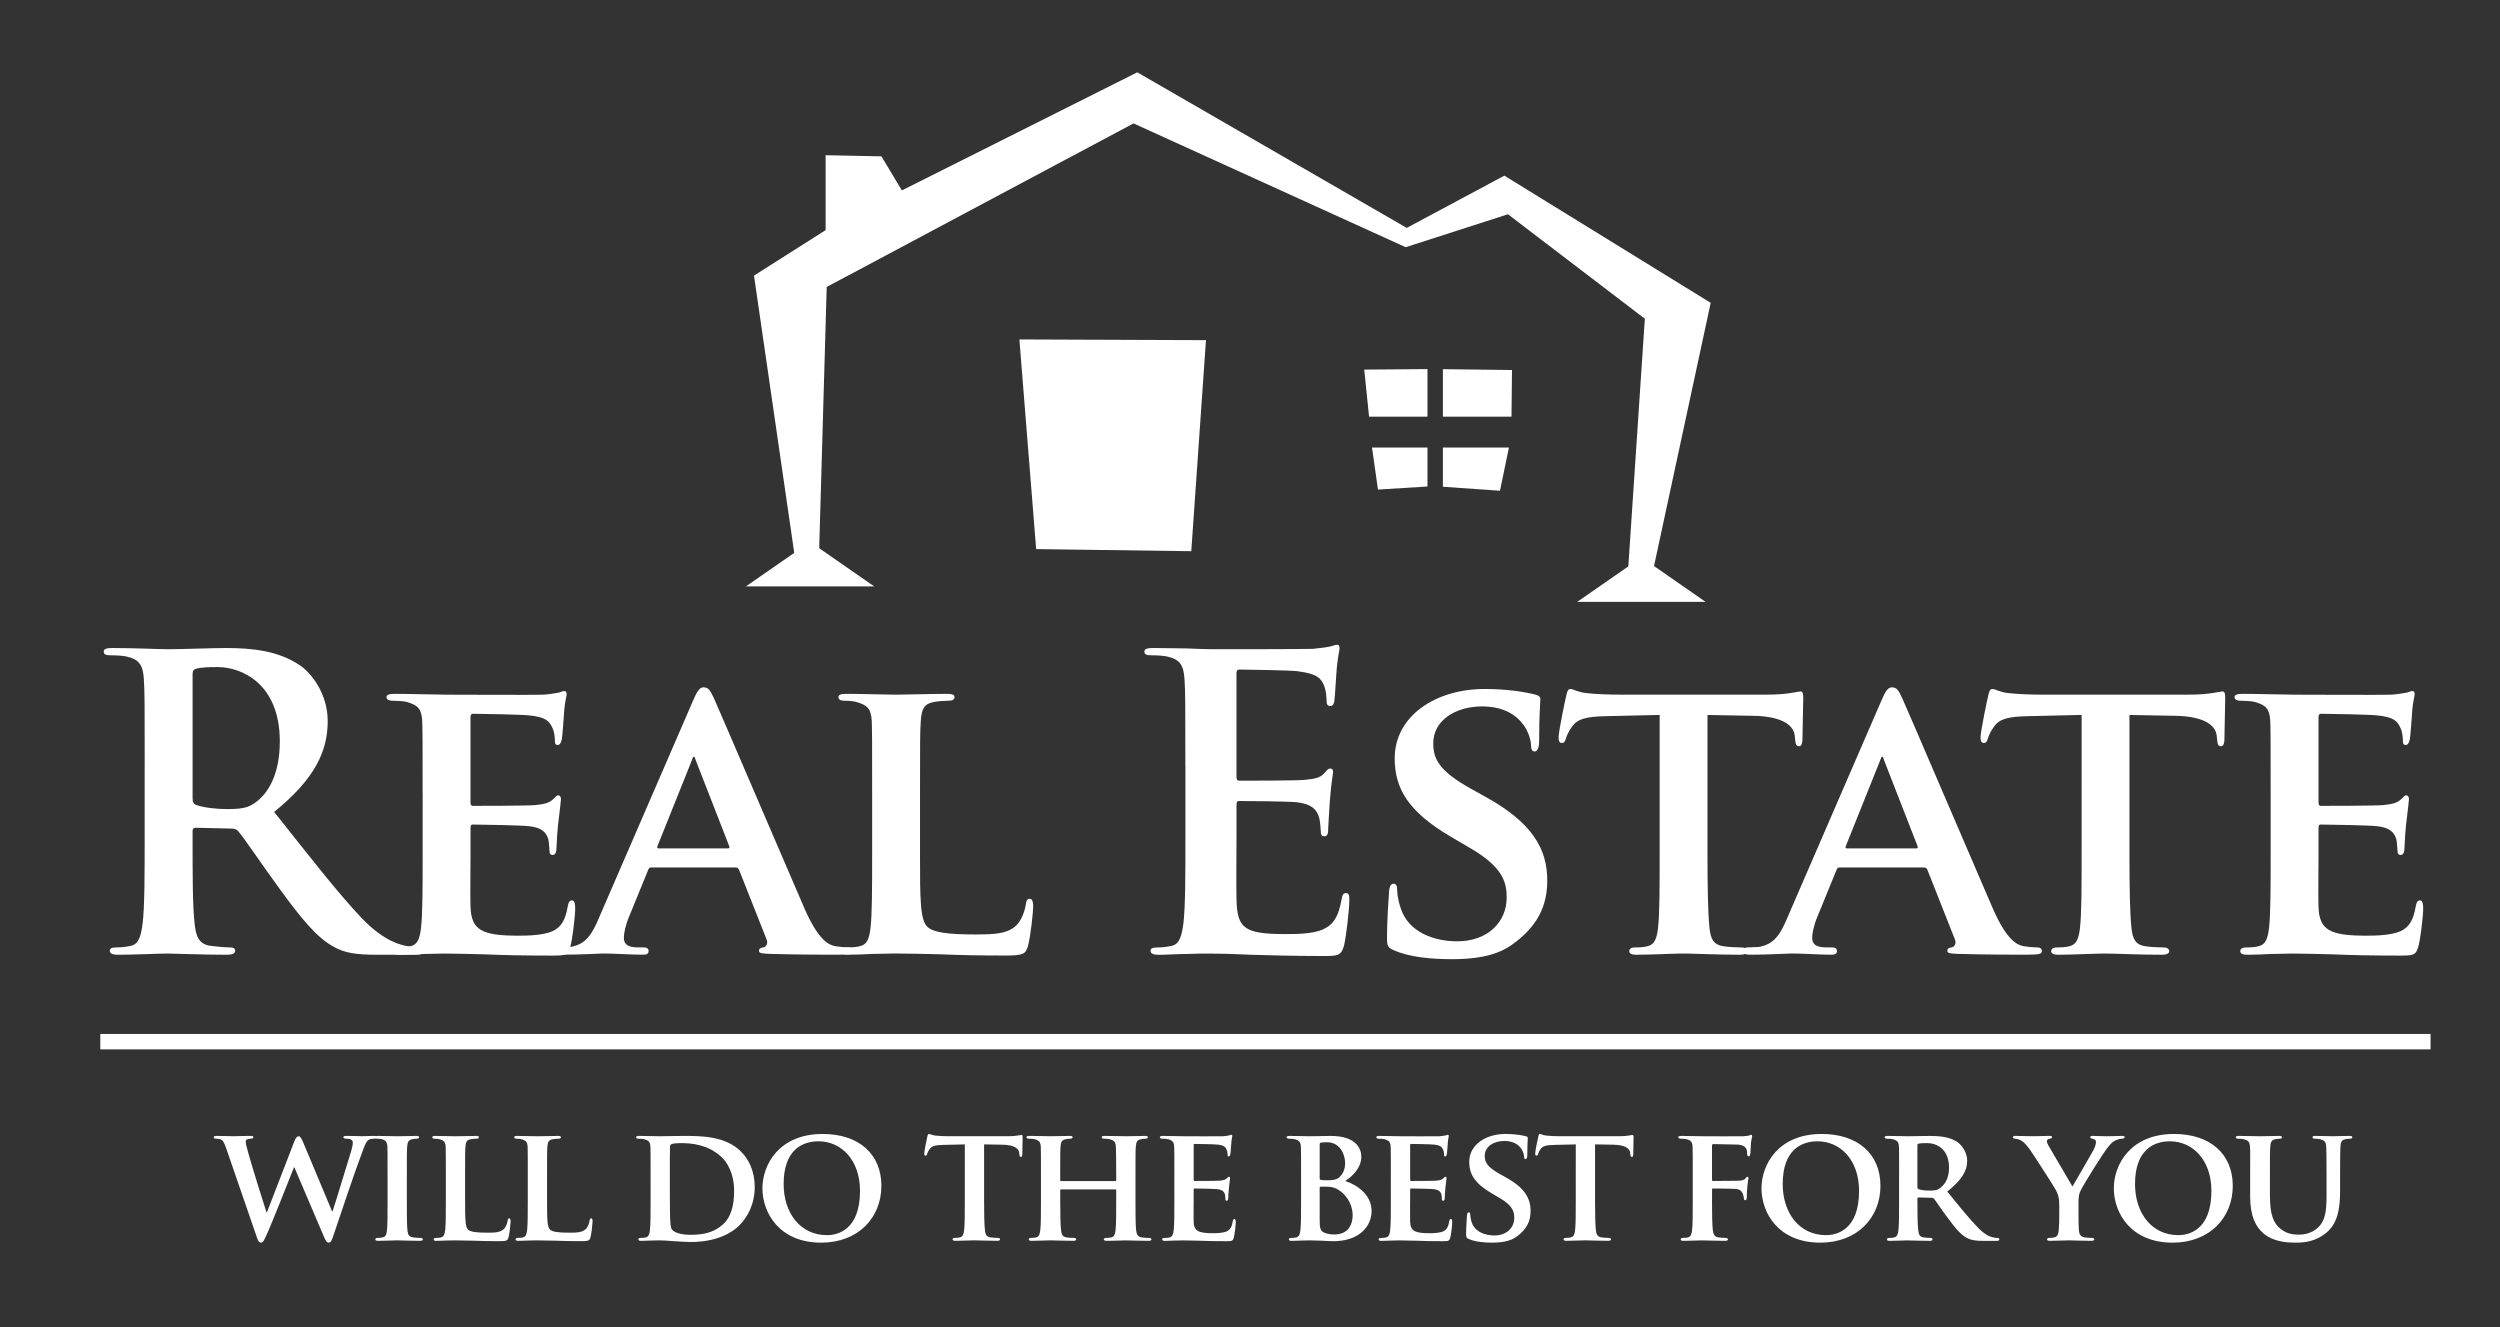 <?xml version="1.0" encoding="utf-8"?>
<!-- Generator: Adobe Illustrator 16.2.0, SVG Export Plug-In . SVG Version: 6.00 Build 0)  -->
<!DOCTYPE svg PUBLIC "-//W3C//DTD SVG 1.1//EN" "http://www.w3.org/Graphics/SVG/1.1/DTD/svg11.dtd">
<svg version="1.1" xmlns="http://www.w3.org/2000/svg" xmlns:xlink="http://www.w3.org/1999/xlink" x="0px" y="0px" width="162px"
	 height="86px" viewBox="0 0 162 86" enable-background="new 0 0 162 86" xml:space="preserve">
<rect x="0" y="0" width="162" height="86" fill="#333333" stroke="none"/>
<g id="Layer_2">
</g>
<g id="Layer_1">
	<g>
		<g>
			<path fill="#FFFFFF" d="M9.376,49.614c0-3.996,0-4.732-0.052-5.573c-0.053-0.895-0.263-1.314-1.131-1.499
				c-0.21-0.053-0.657-0.079-1.025-0.079c-0.29,0-0.447-0.052-0.447-0.236c0-0.184,0.184-0.236,0.579-0.236
				c1.393,0,3.05,0.079,3.602,0.079c0.894,0,2.892-0.079,3.707-0.079c1.656,0,3.418,0.157,4.838,1.13
				c0.736,0.5,1.788,1.841,1.788,3.603c0,1.945-0.815,3.733-3.47,5.889c2.34,2.945,4.154,5.285,5.705,6.915
				c1.472,1.524,2.55,1.709,2.944,1.787c0.289,0.053,0.526,0.079,0.736,0.079s0.315,0.079,0.315,0.211c0,0.21-0.184,0.263-0.5,0.263
				h-2.498c-1.473,0-2.13-0.132-2.813-0.5c-1.13-0.604-2.129-1.84-3.602-3.864c-1.052-1.446-2.261-3.234-2.603-3.628
				c-0.131-0.158-0.289-0.185-0.473-0.185l-2.287-0.053c-0.132,0-0.21,0.053-0.21,0.211v0.367c0,2.445,0,4.522,0.131,5.627
				c0.079,0.763,0.237,1.341,1.025,1.445c0.395,0.053,0.973,0.105,1.288,0.105c0.21,0,0.316,0.079,0.316,0.211
				c0,0.184-0.184,0.263-0.526,0.263c-1.525,0-3.471-0.079-3.865-0.079c-0.5,0-2.156,0.079-3.208,0.079
				c-0.342,0-0.526-0.079-0.526-0.263c0-0.132,0.105-0.211,0.42-0.211c0.395,0,0.71-0.053,0.947-0.105
				c0.526-0.104,0.657-0.683,0.762-1.445c0.131-1.104,0.131-3.182,0.131-5.601V49.614z M12.479,51.691
				c0,0.289,0.053,0.395,0.237,0.474c0.552,0.184,1.341,0.263,1.998,0.263c1.051,0,1.393-0.105,1.867-0.447
				c0.789-0.578,1.551-1.788,1.551-3.943c0-3.733-2.471-4.812-4.022-4.812c-0.657,0-1.13,0.026-1.393,0.105
				c-0.184,0.053-0.237,0.157-0.237,0.368V51.691z"/>
			<path fill="#FFFFFF" d="M27.385,51.429c0-3.392,0-4.022-0.026-4.732c-0.053-0.763-0.263-0.999-0.999-1.21
				c-0.184-0.052-0.579-0.078-0.92-0.078c-0.237,0-0.395-0.079-0.395-0.237c0-0.157,0.184-0.21,0.526-0.21
				c1.209,0,2.682,0.053,3.339,0.053c0.736,0,5.863,0.026,6.31,0c0.42-0.026,0.789-0.105,0.973-0.132
				c0.131-0.026,0.263-0.104,0.368-0.104c0.131,0,0.158,0.104,0.158,0.21c0,0.157-0.131,0.421-0.184,1.446
				c-0.026,0.236-0.079,1.209-0.131,1.472c-0.026,0.105-0.079,0.368-0.263,0.368c-0.158,0-0.184-0.105-0.184-0.289
				c0-0.158-0.026-0.552-0.158-0.815c-0.184-0.394-0.368-0.709-1.524-0.814c-0.395-0.053-3.155-0.105-3.628-0.105
				c-0.105,0-0.158,0.079-0.158,0.211v5.521c0,0.132,0.026,0.236,0.158,0.236c0.526,0,3.523,0,4.049-0.052
				c0.552-0.053,0.868-0.132,1.104-0.342c0.184-0.158,0.263-0.29,0.368-0.29c0.105,0,0.184,0.105,0.184,0.237
				c0,0.131-0.052,0.499-0.184,1.63c-0.052,0.447-0.105,1.341-0.105,1.498c0,0.185-0.026,0.5-0.237,0.5
				c-0.158,0-0.21-0.079-0.21-0.184c-0.026-0.237-0.026-0.526-0.079-0.815c-0.131-0.447-0.42-0.789-1.288-0.867
				c-0.421-0.053-3.05-0.105-3.628-0.105c-0.105,0-0.131,0.105-0.131,0.236v1.788c0,0.763-0.026,2.655,0,3.313
				c0.053,1.524,0.763,1.866,3.128,1.866c0.605,0,1.578-0.025,2.182-0.289c0.579-0.263,0.842-0.736,1-1.656
				c0.052-0.236,0.105-0.342,0.263-0.342c0.184,0,0.21,0.289,0.21,0.526c0,0.499-0.184,2.024-0.315,2.471
				c-0.158,0.579-0.368,0.579-1.236,0.579c-1.735,0-3.128-0.026-4.259-0.079c-1.13-0.026-1.998-0.053-2.682-0.053
				c-0.263,0-0.762,0.026-1.314,0.026c-0.552,0.026-1.13,0.053-1.604,0.053c-0.29,0-0.447-0.079-0.447-0.237
				c0-0.104,0.079-0.236,0.368-0.236c0.342,0,0.604-0.026,0.815-0.079c0.473-0.104,0.605-0.525,0.684-1.183
				c0.105-0.946,0.105-2.708,0.105-4.759V51.429z"/>
			<path fill="#FFFFFF" d="M42.213,56.214c-0.132,0-0.158,0.025-0.211,0.157l-1.235,3.023c-0.236,0.552-0.342,1.104-0.342,1.367
				c0,0.395,0.21,0.631,0.92,0.631h0.342c0.289,0,0.342,0.105,0.342,0.236c0,0.185-0.131,0.237-0.368,0.237
				c-0.762,0-1.84-0.079-2.576-0.079c-0.236,0-1.473,0.079-2.682,0.079c-0.289,0-0.42-0.053-0.42-0.237
				c0-0.131,0.079-0.236,0.263-0.236c0.21,0,0.473-0.026,0.684-0.026c1.051-0.157,1.446-0.841,1.919-1.972l6.047-13.96
				c0.263-0.632,0.446-0.895,0.684-0.895c0.342,0,0.446,0.211,0.684,0.71c0.552,1.235,4.417,10.28,5.889,13.672
				c0.895,2.023,1.552,2.313,1.972,2.392c0.342,0.053,0.605,0.079,0.868,0.079c0.21,0,0.315,0.079,0.315,0.236
				c0,0.185-0.132,0.237-0.999,0.237c-0.815,0-2.498,0-4.443-0.053c-0.421-0.026-0.684-0.026-0.684-0.185
				c0-0.131,0.053-0.21,0.289-0.236c0.158-0.026,0.315-0.236,0.211-0.499l-1.788-4.522c-0.053-0.132-0.132-0.157-0.236-0.157H42.213
				z M47.155,54.978c0.105,0,0.132-0.053,0.105-0.131l-2.183-5.601c-0.026-0.078-0.053-0.21-0.104-0.21
				c-0.079,0-0.105,0.132-0.132,0.21l-2.234,5.574c-0.053,0.104,0,0.157,0.078,0.157H47.155z"/>
			<path fill="#FFFFFF" d="M59.617,55.372c0,2.866,0,4.285,0.499,4.706c0.395,0.342,1.288,0.474,3.076,0.474
				c1.235,0,2.13-0.026,2.708-0.631c0.289-0.29,0.525-0.921,0.578-1.341c0.026-0.211,0.079-0.342,0.263-0.342
				c0.158,0,0.211,0.236,0.211,0.499s-0.158,1.919-0.342,2.576c-0.158,0.5-0.263,0.605-1.473,0.605
				c-1.656,0-2.997-0.026-4.154-0.079c-1.156-0.026-2.129-0.053-3.075-0.053c-0.264,0-0.763,0.026-1.314,0.026
				c-0.553,0.026-1.131,0.053-1.604,0.053c-0.289,0-0.446-0.079-0.446-0.237c0-0.104,0.078-0.236,0.368-0.236
				c0.341,0,0.604-0.026,0.814-0.079c0.474-0.104,0.604-0.525,0.684-1.183c0.105-0.946,0.105-2.708,0.105-4.759v-3.943
				c0-3.392,0-4.022-0.026-4.732c-0.053-0.763-0.263-0.999-0.999-1.21c-0.185-0.052-0.474-0.078-0.763-0.078
				c-0.263,0-0.395-0.079-0.395-0.237c0-0.157,0.158-0.21,0.5-0.21c1.078,0,2.55,0.053,3.181,0.053c0.553,0,2.445-0.053,3.339-0.053
				c0.342,0,0.5,0.053,0.5,0.21c0,0.158-0.132,0.237-0.421,0.237c-0.263,0-0.631,0.026-0.894,0.078
				c-0.631,0.105-0.815,0.421-0.868,1.21c-0.052,0.71-0.052,1.341-0.052,4.732V55.372z"/>
			<path fill="#FFFFFF" d="M76.811,49.614c0-3.996,0-4.732-0.053-5.573c-0.053-0.895-0.263-1.314-1.13-1.499
				c-0.211-0.053-0.657-0.079-1.025-0.079c-0.289,0-0.447-0.052-0.447-0.236c0-0.184,0.185-0.236,0.578-0.236
				c0.71,0,1.473,0.026,2.13,0.026c0.684,0.026,1.288,0.053,1.656,0.053c0.842,0,6.073,0,6.573-0.026
				c0.499-0.053,0.92-0.105,1.13-0.158c0.132-0.026,0.289-0.105,0.421-0.105s0.157,0.105,0.157,0.237
				c0,0.184-0.131,0.499-0.21,1.709c-0.026,0.263-0.079,1.419-0.131,1.735c-0.026,0.131-0.079,0.289-0.264,0.289
				c-0.184,0-0.236-0.132-0.236-0.368c0-0.185-0.026-0.631-0.158-0.946c-0.184-0.474-0.446-0.789-1.761-0.947
				c-0.447-0.052-3.208-0.104-3.733-0.104c-0.132,0-0.185,0.078-0.185,0.263v6.651c0,0.185,0.026,0.289,0.185,0.289
				c0.578,0,3.602,0,4.206-0.053c0.631-0.052,1.025-0.131,1.263-0.394c0.184-0.211,0.289-0.342,0.42-0.342
				c0.105,0,0.185,0.052,0.185,0.21s-0.105,0.578-0.211,1.919c-0.026,0.526-0.104,1.578-0.104,1.762c0,0.21,0,0.5-0.237,0.5
				c-0.184,0-0.236-0.105-0.236-0.237c-0.026-0.263-0.026-0.604-0.105-0.946c-0.131-0.525-0.499-0.92-1.472-1.025
				c-0.5-0.053-3.103-0.079-3.733-0.079c-0.132,0-0.158,0.105-0.158,0.264v2.076c0,0.895-0.026,3.313,0,4.075
				c0.053,1.814,0.474,2.209,3.155,2.209c0.684,0,1.788,0,2.472-0.315s0.999-0.868,1.183-1.946c0.053-0.289,0.105-0.394,0.289-0.394
				c0.211,0,0.211,0.21,0.211,0.473c0,0.604-0.211,2.393-0.342,2.919c-0.185,0.684-0.421,0.684-1.42,0.684
				c-1.972,0-3.418-0.053-4.549-0.079c-1.13-0.053-1.945-0.079-2.733-0.079c-0.29,0-0.868,0-1.499,0.026
				c-0.604,0-1.288,0.053-1.814,0.053c-0.342,0-0.525-0.079-0.525-0.263c0-0.132,0.105-0.211,0.421-0.211
				c0.394,0,0.71-0.053,0.946-0.105c0.525-0.104,0.657-0.683,0.763-1.445c0.131-1.104,0.131-3.182,0.131-5.601V49.614z"/>
			<path fill="#FFFFFF" d="M90.324,61.577c-0.368-0.158-0.447-0.264-0.447-0.763c0-1.21,0.105-2.603,0.131-2.971
				c0-0.342,0.105-0.579,0.29-0.579c0.21,0,0.236,0.211,0.236,0.368c0,0.289,0.079,0.763,0.21,1.157
				c0.5,1.656,2.235,2.208,3.681,2.208c1.998,0,3.208-1.262,3.208-2.839c0-0.973-0.237-1.945-2.287-3.155l-1.341-0.789
				c-2.734-1.604-3.629-3.102-3.629-5.073c0-2.734,2.63-4.496,5.837-4.496c1.499,0,2.682,0.21,3.286,0.368
				c0.211,0.053,0.315,0.131,0.315,0.289c0,0.289-0.078,0.92-0.078,2.682c0,0.474-0.105,0.71-0.29,0.71
				c-0.157,0-0.236-0.132-0.236-0.395c0-0.21-0.105-0.894-0.604-1.473c-0.342-0.42-1.078-1.051-2.576-1.051
				c-1.657,0-3.155,0.867-3.155,2.392c0,1,0.368,1.788,2.445,2.945l0.946,0.525c3.05,1.683,3.996,3.392,3.996,5.416
				c0,1.656-0.631,2.997-2.313,4.181c-1.104,0.788-2.629,0.92-3.865,0.92C92.742,62.155,91.323,62.023,90.324,61.577z"/>
			<path fill="#FFFFFF" d="M107.544,46.328l-3.444,0.079c-1.341,0.026-1.894,0.184-2.235,0.684
				c-0.236,0.315-0.341,0.604-0.394,0.762c-0.053,0.185-0.105,0.29-0.264,0.29c-0.157,0-0.21-0.132-0.21-0.368
				c0-0.368,0.447-2.524,0.5-2.708c0.052-0.289,0.131-0.421,0.263-0.421c0.184,0,0.421,0.184,0.999,0.263
				c0.684,0.079,1.551,0.105,2.313,0.105h9.386c0.736,0,1.235-0.053,1.577-0.105c0.368-0.053,0.553-0.105,0.631-0.105
				c0.158,0,0.185,0.132,0.185,0.474c0,0.474-0.053,2.13-0.053,2.708c-0.026,0.236-0.079,0.368-0.21,0.368
				c-0.185,0-0.237-0.105-0.263-0.447l-0.026-0.236c-0.053-0.578-0.657-1.262-2.734-1.288l-2.919-0.053v9.044
				c0,2.051,0.026,3.813,0.132,4.785c0.079,0.631,0.21,1.052,0.894,1.156c0.315,0.053,0.842,0.079,1.184,0.079
				c0.263,0,0.368,0.132,0.368,0.236c0,0.158-0.185,0.237-0.447,0.237c-1.524,0-3.076-0.079-3.733-0.079
				c-0.525,0-2.104,0.079-3.023,0.079c-0.289,0-0.447-0.079-0.447-0.237c0-0.104,0.079-0.236,0.368-0.236
				c0.342,0,0.631-0.026,0.815-0.079c0.474-0.104,0.604-0.525,0.684-1.183c0.105-0.946,0.105-2.708,0.105-4.759V46.328z"/>
			<path fill="#FFFFFF" d="M119.217,56.214c-0.132,0-0.158,0.025-0.211,0.157l-1.235,3.023c-0.236,0.552-0.342,1.104-0.342,1.367
				c0,0.395,0.21,0.631,0.92,0.631h0.342c0.289,0,0.342,0.105,0.342,0.236c0,0.185-0.131,0.237-0.368,0.237
				c-0.762,0-1.84-0.079-2.576-0.079c-0.236,0-1.473,0.079-2.682,0.079c-0.289,0-0.421-0.053-0.421-0.237
				c0-0.131,0.079-0.236,0.264-0.236c0.21,0,0.473-0.026,0.683-0.026c1.052-0.157,1.446-0.841,1.92-1.972l6.047-13.96
				c0.263-0.632,0.446-0.895,0.684-0.895c0.342,0,0.446,0.211,0.684,0.71c0.552,1.235,4.417,10.28,5.889,13.672
				c0.895,2.023,1.552,2.313,1.972,2.392c0.342,0.053,0.605,0.079,0.868,0.079c0.21,0,0.315,0.079,0.315,0.236
				c0,0.185-0.132,0.237-0.999,0.237c-0.815,0-2.498,0-4.443-0.053c-0.421-0.026-0.684-0.026-0.684-0.185
				c0-0.131,0.053-0.21,0.289-0.236c0.158-0.026,0.315-0.236,0.211-0.499l-1.788-4.522c-0.053-0.132-0.132-0.157-0.236-0.157
				H119.217z M124.159,54.978c0.105,0,0.132-0.053,0.105-0.131l-2.183-5.601c-0.026-0.078-0.053-0.21-0.104-0.21
				c-0.079,0-0.105,0.132-0.132,0.21l-2.234,5.574c-0.053,0.104,0,0.157,0.078,0.157H124.159z"/>
			<path fill="#FFFFFF" d="M134.887,46.328l-3.444,0.079c-1.341,0.026-1.894,0.184-2.235,0.684
				c-0.236,0.315-0.342,0.604-0.394,0.762c-0.053,0.185-0.105,0.29-0.264,0.29c-0.157,0-0.21-0.132-0.21-0.368
				c0-0.368,0.447-2.524,0.5-2.708c0.052-0.289,0.131-0.421,0.263-0.421c0.184,0,0.421,0.184,0.999,0.263
				c0.684,0.079,1.551,0.105,2.313,0.105h9.386c0.736,0,1.235-0.053,1.577-0.105c0.368-0.053,0.553-0.105,0.632-0.105
				c0.157,0,0.184,0.132,0.184,0.474c0,0.474-0.053,2.13-0.053,2.708c-0.026,0.236-0.079,0.368-0.21,0.368
				c-0.185,0-0.237-0.105-0.263-0.447l-0.026-0.236c-0.053-0.578-0.657-1.262-2.734-1.288l-2.919-0.053v9.044
				c0,2.051,0.026,3.813,0.132,4.785c0.079,0.631,0.21,1.052,0.894,1.156c0.315,0.053,0.842,0.079,1.184,0.079
				c0.263,0,0.368,0.132,0.368,0.236c0,0.158-0.185,0.237-0.447,0.237c-1.524,0-3.076-0.079-3.733-0.079
				c-0.525,0-2.104,0.079-3.023,0.079c-0.289,0-0.447-0.079-0.447-0.237c0-0.104,0.079-0.236,0.368-0.236
				c0.342,0,0.632-0.026,0.815-0.079c0.474-0.104,0.604-0.525,0.684-1.183c0.105-0.946,0.105-2.708,0.105-4.759V46.328z"/>
			<path fill="#FFFFFF" d="M147.138,51.429c0-3.392,0-4.022-0.026-4.732c-0.053-0.763-0.263-0.999-0.999-1.21
				c-0.185-0.052-0.578-0.078-0.92-0.078c-0.237,0-0.395-0.079-0.395-0.237c0-0.157,0.184-0.21,0.525-0.21
				c1.21,0,2.682,0.053,3.339,0.053c0.736,0,5.863,0.026,6.31,0c0.421-0.026,0.789-0.105,0.974-0.132
				c0.131-0.026,0.263-0.104,0.367-0.104c0.132,0,0.158,0.104,0.158,0.21c0,0.157-0.132,0.421-0.184,1.446
				c-0.026,0.236-0.079,1.209-0.132,1.472c-0.026,0.105-0.079,0.368-0.263,0.368c-0.158,0-0.185-0.105-0.185-0.289
				c0-0.158-0.026-0.552-0.157-0.815c-0.185-0.394-0.368-0.709-1.525-0.814c-0.395-0.053-3.154-0.105-3.628-0.105
				c-0.105,0-0.157,0.079-0.157,0.211v5.521c0,0.132,0.025,0.236,0.157,0.236c0.526,0,3.523,0,4.049-0.052
				c0.552-0.053,0.867-0.132,1.104-0.342c0.184-0.158,0.263-0.29,0.368-0.29c0.104,0,0.184,0.105,0.184,0.237
				c0,0.131-0.053,0.499-0.184,1.63c-0.053,0.447-0.105,1.341-0.105,1.498c0,0.185-0.026,0.5-0.236,0.5
				c-0.158,0-0.211-0.079-0.211-0.184c-0.026-0.237-0.026-0.526-0.078-0.815c-0.132-0.447-0.421-0.789-1.289-0.867
				c-0.42-0.053-3.05-0.105-3.628-0.105c-0.105,0-0.131,0.105-0.131,0.236v1.788c0,0.763-0.026,2.655,0,3.313
				c0.052,1.524,0.762,1.866,3.128,1.866c0.604,0,1.578-0.025,2.183-0.289c0.578-0.263,0.841-0.736,0.999-1.656
				c0.053-0.236,0.104-0.342,0.263-0.342c0.184,0,0.21,0.289,0.21,0.526c0,0.499-0.184,2.024-0.315,2.471
				c-0.157,0.579-0.368,0.579-1.235,0.579c-1.735,0-3.129-0.026-4.259-0.079c-1.131-0.026-1.998-0.053-2.682-0.053
				c-0.264,0-0.763,0.026-1.314,0.026c-0.553,0.026-1.131,0.053-1.604,0.053c-0.289,0-0.446-0.079-0.446-0.237
				c0-0.104,0.078-0.236,0.368-0.236c0.341,0,0.604-0.026,0.814-0.079c0.474-0.104,0.604-0.525,0.684-1.183
				c0.105-0.946,0.105-2.708,0.105-4.759V51.429z"/>
		</g>
		<g>
			<polygon fill="#FFFFFF" points="51.7,37.432 48.859,17.858 53.5,14.914 53.5,10.058 57.117,10.131 58.442,12.339 73.696,4.686 
				91.157,14.768 97.482,11.382 110.853,19.624 106.797,38.462 105.408,38.315 106.586,20.654 97.715,13.884 91.087,16.019 
				73.452,7.997 53.571,18.594 53.036,37.211 			"/>
			<polygon fill="#FFFFFF" points="48.334,38 52.492,35.113 56.65,38 			"/>
			<polygon fill="#FFFFFF" points="102.205,39 106.363,36.113 110.521,39 			"/>
			<polygon fill="#FFFFFF" points="67.143,35.581 66.056,21.996 78.147,22.042 77.195,35.718 			"/>
		</g>
		<line fill="none" stroke="#FFFFFF" stroke-miterlimit="10" x1="6.5" y1="67.5" x2="157.5" y2="67.5"/>
		<g>
			<path fill="#FFFFFF" d="M14.683,74.485c-0.116-0.328-0.19-0.54-0.328-0.624c-0.095-0.063-0.275-0.074-0.359-0.074
				c-0.095,0-0.148-0.031-0.148-0.095s0.074-0.085,0.212-0.085c0.476,0,0.994,0.021,1.079,0.021c0.084,0,0.539-0.021,1.079-0.021
				c0.137,0,0.201,0.021,0.201,0.085s-0.074,0.095-0.169,0.095c-0.074,0-0.158,0.011-0.232,0.042
				c-0.084,0.032-0.095,0.085-0.095,0.18c0,0.117,0.084,0.413,0.201,0.825c0.158,0.592,1.004,3.31,1.142,3.723h0.032l1.777-4.601
				c0.095-0.254,0.19-0.327,0.275-0.327c0.105,0,0.19,0.137,0.307,0.423l1.861,4.441h0.032c0.18-0.519,0.888-2.887,1.216-3.934
				c0.063-0.212,0.095-0.392,0.095-0.519c0-0.148-0.085-0.254-0.455-0.254c-0.084,0-0.158-0.042-0.158-0.095
				c0-0.063,0.074-0.085,0.222-0.085c0.487,0,0.91,0.021,0.994,0.021c0.063,0,0.465-0.021,0.772-0.021
				c0.106,0,0.169,0.021,0.169,0.074c0,0.063-0.042,0.105-0.126,0.105c-0.095,0-0.222,0.011-0.328,0.042
				c-0.222,0.085-0.328,0.424-0.518,0.941c-0.434,1.132-1.385,3.986-1.84,5.329c-0.106,0.317-0.159,0.424-0.296,0.424
				c-0.126,0-0.19-0.106-0.328-0.434l-1.893-4.441H19.05c-0.158,0.381-1.406,3.574-1.787,4.398c-0.169,0.37-0.222,0.477-0.359,0.477
				c-0.116,0-0.169-0.096-0.254-0.328L14.683,74.485z"/>
			<path fill="#FFFFFF" d="M25.114,76.209c0-1.364,0-1.618-0.01-1.903c-0.021-0.307-0.116-0.413-0.317-0.477
				c-0.105-0.031-0.222-0.042-0.338-0.042c-0.095,0-0.148-0.021-0.148-0.105c0-0.053,0.074-0.074,0.222-0.074
				c0.349,0,0.983,0.021,1.248,0.021c0.233,0,0.835-0.021,1.195-0.021c0.117,0,0.19,0.021,0.19,0.074
				c0,0.084-0.053,0.105-0.148,0.105s-0.169,0.011-0.275,0.032c-0.254,0.042-0.328,0.169-0.349,0.486
				c-0.021,0.285-0.021,0.539-0.021,1.903v1.586c0,0.867,0,1.586,0.042,1.967c0.032,0.243,0.095,0.381,0.37,0.423
				c0.126,0.021,0.338,0.032,0.476,0.032c0.106,0,0.148,0.053,0.148,0.095c0,0.063-0.074,0.095-0.18,0.095
				c-0.613,0-1.248-0.031-1.501-0.031c-0.211,0-0.846,0.031-1.216,0.031c-0.116,0-0.18-0.031-0.18-0.095
				c0-0.042,0.032-0.095,0.148-0.095c0.138,0,0.244-0.011,0.328-0.032c0.19-0.042,0.243-0.169,0.275-0.434
				c0.042-0.37,0.042-1.089,0.042-1.956V76.209z"/>
			<path fill="#FFFFFF" d="M30.139,77.795c0,1.152,0,1.724,0.201,1.893c0.159,0.138,0.519,0.19,1.237,0.19
				c0.497,0,0.856-0.011,1.089-0.254c0.116-0.116,0.211-0.37,0.232-0.539c0.011-0.085,0.032-0.138,0.106-0.138
				c0.063,0,0.084,0.096,0.084,0.201s-0.063,0.771-0.137,1.036c-0.063,0.201-0.106,0.243-0.592,0.243
				c-0.667,0-1.206-0.011-1.671-0.031c-0.465-0.011-0.856-0.021-1.237-0.021c-0.105,0-0.307,0.011-0.529,0.011
				c-0.222,0.011-0.455,0.021-0.645,0.021c-0.116,0-0.18-0.031-0.18-0.095c0-0.042,0.032-0.095,0.148-0.095
				c0.138,0,0.244-0.011,0.328-0.032c0.19-0.042,0.243-0.211,0.275-0.476c0.042-0.381,0.042-1.089,0.042-1.914v-1.586
				c0-1.364,0-1.618-0.011-1.903c-0.021-0.307-0.106-0.402-0.402-0.486c-0.074-0.021-0.19-0.032-0.307-0.032
				c-0.106,0-0.159-0.031-0.159-0.095s0.063-0.085,0.201-0.085c0.433,0,1.025,0.021,1.279,0.021c0.222,0,0.983-0.021,1.343-0.021
				c0.138,0,0.201,0.021,0.201,0.085s-0.053,0.095-0.169,0.095c-0.105,0-0.254,0.011-0.359,0.032
				c-0.254,0.042-0.328,0.169-0.349,0.486c-0.021,0.285-0.021,0.539-0.021,1.903V77.795z"/>
			<path fill="#FFFFFF" d="M35.45,77.795c0,1.152,0,1.724,0.201,1.893c0.159,0.138,0.519,0.19,1.237,0.19
				c0.497,0,0.857-0.011,1.089-0.254c0.116-0.116,0.211-0.37,0.232-0.539c0.011-0.085,0.032-0.138,0.105-0.138
				c0.063,0,0.085,0.096,0.085,0.201s-0.063,0.771-0.138,1.036c-0.063,0.201-0.105,0.243-0.592,0.243
				c-0.667,0-1.206-0.011-1.671-0.031c-0.465-0.011-0.856-0.021-1.237-0.021c-0.105,0-0.307,0.011-0.529,0.011
				c-0.222,0.011-0.455,0.021-0.645,0.021c-0.116,0-0.18-0.031-0.18-0.095c0-0.042,0.032-0.095,0.148-0.095
				c0.138,0,0.244-0.011,0.328-0.032c0.19-0.042,0.243-0.211,0.275-0.476c0.042-0.381,0.042-1.089,0.042-1.914v-1.586
				c0-1.364,0-1.618-0.01-1.903c-0.021-0.307-0.106-0.402-0.402-0.486c-0.074-0.021-0.19-0.032-0.307-0.032
				c-0.106,0-0.159-0.031-0.159-0.095s0.063-0.085,0.201-0.085c0.434,0,1.026,0.021,1.28,0.021c0.222,0,0.983-0.021,1.343-0.021
				c0.138,0,0.201,0.021,0.201,0.085s-0.053,0.095-0.169,0.095c-0.105,0-0.254,0.011-0.359,0.032
				c-0.254,0.042-0.328,0.169-0.349,0.486c-0.021,0.285-0.021,0.539-0.021,1.903V77.795z"/>
			<path fill="#FFFFFF" d="M42.158,76.209c0-1.364,0-1.618-0.011-1.903c-0.021-0.307-0.105-0.402-0.401-0.486
				c-0.074-0.021-0.232-0.032-0.37-0.032c-0.095,0-0.158-0.031-0.158-0.095s0.073-0.085,0.211-0.085
				c0.486,0,1.079,0.021,1.343,0.021c0.286,0,0.952-0.021,1.513-0.021c1.163,0,2.728,0,3.743,1.025
				c0.465,0.466,0.878,1.217,0.878,2.284c0,1.132-0.487,1.988-1.016,2.506c-0.423,0.424-1.406,1.058-3.119,1.058
				c-0.339,0-0.74-0.031-1.11-0.053c-0.37-0.031-0.709-0.053-0.941-0.053c-0.105,0-0.307,0.011-0.528,0.011
				c-0.223,0.011-0.455,0.021-0.646,0.021c-0.116,0-0.18-0.031-0.18-0.095c0-0.042,0.032-0.095,0.148-0.095
				c0.137,0,0.243-0.011,0.327-0.032c0.19-0.042,0.243-0.211,0.275-0.476c0.042-0.381,0.042-1.089,0.042-1.914V76.209z
				 M43.406,77.203c0,0.951,0.011,1.639,0.021,1.818c0.01,0.222,0.031,0.539,0.105,0.635c0.116,0.169,0.486,0.359,1.216,0.359
				c0.846,0,1.47-0.148,2.03-0.613c0.603-0.497,0.793-1.301,0.793-2.231c0-1.142-0.454-1.882-0.867-2.241
				c-0.856-0.762-1.871-0.857-2.601-0.857c-0.19,0-0.497,0.021-0.571,0.063c-0.085,0.032-0.116,0.074-0.116,0.18
				c-0.011,0.308-0.011,1.047-0.011,1.756V77.203z"/>
			<path fill="#FFFFFF" d="M49.406,77.002c0-1.533,1.078-3.521,3.901-3.521c2.348,0,3.807,1.301,3.807,3.362
				c0,2.063-1.501,3.681-3.901,3.681C50.506,80.523,49.406,78.599,49.406,77.002z M55.729,77.171c0-1.988-1.195-3.215-2.696-3.215
				c-1.036,0-2.253,0.55-2.253,2.771c0,1.851,1.058,3.311,2.813,3.311C54.249,80.037,55.729,79.729,55.729,77.171z"/>
			<path fill="#FFFFFF" d="M62.523,74.157l-1.385,0.032c-0.54,0.01-0.762,0.073-0.899,0.274c-0.095,0.127-0.138,0.243-0.158,0.307
				c-0.021,0.074-0.042,0.116-0.105,0.116s-0.085-0.053-0.085-0.147c0-0.148,0.18-1.016,0.201-1.09
				c0.021-0.116,0.053-0.169,0.105-0.169c0.074,0,0.169,0.074,0.401,0.105c0.275,0.032,0.624,0.043,0.931,0.043h3.775
				c0.296,0,0.497-0.021,0.635-0.043c0.147-0.021,0.222-0.042,0.254-0.042c0.063,0,0.073,0.053,0.073,0.19
				c0,0.19-0.021,0.856-0.021,1.089c-0.011,0.096-0.032,0.148-0.085,0.148c-0.074,0-0.095-0.042-0.105-0.18l-0.011-0.096
				c-0.021-0.232-0.265-0.507-1.1-0.518l-1.174-0.021v3.638c0,0.825,0.011,1.533,0.053,1.925c0.031,0.254,0.085,0.423,0.359,0.465
				c0.127,0.021,0.339,0.032,0.476,0.032c0.106,0,0.148,0.053,0.148,0.095c0,0.063-0.074,0.095-0.18,0.095
				c-0.613,0-1.237-0.031-1.502-0.031c-0.211,0-0.846,0.031-1.216,0.031c-0.116,0-0.18-0.031-0.18-0.095
				c0-0.042,0.032-0.095,0.148-0.095c0.137,0,0.254-0.011,0.327-0.032c0.19-0.042,0.243-0.211,0.275-0.476
				c0.042-0.381,0.042-1.089,0.042-1.914V74.157z"/>
			<path fill="#FFFFFF" d="M72.277,76.536c0.021,0,0.053-0.01,0.053-0.063v-0.189c0-1.364-0.011-1.692-0.021-1.978
				c-0.021-0.307-0.105-0.402-0.401-0.486c-0.074-0.021-0.232-0.032-0.359-0.032c-0.106,0-0.159-0.031-0.159-0.095
				s0.063-0.085,0.201-0.085c0.497,0,1.152,0.021,1.396,0.021c0.223,0,0.836-0.021,1.195-0.021c0.138,0,0.201,0.021,0.201,0.085
				s-0.063,0.095-0.17,0.095c-0.073,0-0.158,0.011-0.274,0.032c-0.243,0.042-0.317,0.169-0.339,0.486
				c-0.021,0.285-0.021,0.539-0.021,1.903v1.586c0,0.825,0,1.533,0.042,1.925c0.032,0.254,0.085,0.423,0.37,0.465
				c0.127,0.021,0.328,0.032,0.476,0.032c0.096,0,0.148,0.053,0.148,0.095c0,0.063-0.074,0.095-0.19,0.095
				c-0.603,0-1.216-0.031-1.47-0.031c-0.212,0-0.867,0.031-1.227,0.031c-0.127,0-0.201-0.031-0.201-0.095
				c0-0.042,0.042-0.095,0.148-0.095c0.147,0,0.254-0.011,0.338-0.032c0.19-0.042,0.243-0.211,0.275-0.476
				c0.042-0.381,0.042-1.068,0.042-1.893v-0.688c0-0.032-0.031-0.053-0.053-0.053h-3.511c-0.032,0-0.063,0.01-0.063,0.053v0.688
				c0,0.824,0.011,1.512,0.053,1.903c0.032,0.254,0.085,0.423,0.359,0.465c0.127,0.021,0.339,0.032,0.477,0.032
				c0.105,0,0.147,0.053,0.147,0.095c0,0.063-0.074,0.095-0.19,0.095c-0.603,0-1.248-0.031-1.512-0.031
				c-0.212,0-0.825,0.031-1.195,0.031c-0.116,0-0.18-0.031-0.18-0.095c0-0.042,0.032-0.095,0.148-0.095
				c0.137,0,0.243-0.011,0.327-0.032c0.19-0.042,0.243-0.211,0.275-0.476c0.042-0.381,0.042-1.089,0.042-1.914v-1.586
				c0-1.364,0-1.618-0.011-1.903c-0.021-0.307-0.105-0.402-0.401-0.486c-0.074-0.021-0.232-0.032-0.37-0.032
				c-0.095,0-0.158-0.031-0.158-0.095s0.073-0.085,0.2-0.085c0.497,0,1.11,0.021,1.364,0.021c0.222,0,0.867-0.021,1.237-0.021
				c0.127,0,0.19,0.021,0.19,0.085s-0.053,0.095-0.169,0.095c-0.074,0-0.159,0.011-0.265,0.032
				c-0.254,0.042-0.328,0.169-0.349,0.486c-0.021,0.285-0.021,0.613-0.021,1.978v0.189c0,0.054,0.031,0.063,0.063,0.063H72.277z"/>
			<path fill="#FFFFFF" d="M76.099,76.209c0-1.364,0-1.618-0.011-1.903c-0.021-0.307-0.105-0.402-0.401-0.486
				c-0.074-0.021-0.232-0.032-0.37-0.032c-0.095,0-0.158-0.031-0.158-0.095s0.073-0.085,0.211-0.085
				c0.486,0,1.079,0.021,1.343,0.021c0.296,0,2.358,0.01,2.538,0c0.169-0.011,0.317-0.043,0.392-0.053
				c0.053-0.011,0.105-0.043,0.147-0.043c0.053,0,0.063,0.043,0.063,0.085c0,0.063-0.053,0.169-0.074,0.581
				c-0.01,0.096-0.031,0.486-0.053,0.593c-0.011,0.042-0.031,0.147-0.105,0.147c-0.063,0-0.074-0.042-0.074-0.116
				c0-0.063-0.011-0.222-0.063-0.327c-0.074-0.159-0.147-0.286-0.613-0.328c-0.158-0.021-1.269-0.042-1.459-0.042
				c-0.042,0-0.063,0.031-0.063,0.084v2.221c0,0.053,0.011,0.096,0.063,0.096c0.211,0,1.417,0,1.628-0.021
				c0.223-0.021,0.35-0.053,0.444-0.138c0.074-0.063,0.106-0.116,0.148-0.116s0.074,0.042,0.074,0.095
				c0,0.054-0.021,0.201-0.074,0.656c-0.021,0.18-0.042,0.539-0.042,0.603c0,0.074-0.011,0.201-0.096,0.201
				c-0.063,0-0.085-0.032-0.085-0.074c-0.01-0.095-0.01-0.212-0.031-0.328c-0.053-0.18-0.169-0.317-0.519-0.349
				c-0.169-0.021-1.227-0.042-1.459-0.042c-0.042,0-0.053,0.042-0.053,0.095v0.719c0,0.307-0.011,1.068,0,1.333
				c0.021,0.613,0.307,0.751,1.259,0.751c0.243,0,0.634-0.011,0.877-0.117c0.232-0.105,0.339-0.296,0.402-0.666
				c0.021-0.095,0.042-0.137,0.105-0.137c0.074,0,0.085,0.116,0.085,0.211c0,0.201-0.074,0.814-0.127,0.994
				c-0.063,0.232-0.148,0.232-0.497,0.232c-0.698,0-1.259-0.011-1.713-0.031c-0.455-0.011-0.804-0.021-1.079-0.021
				c-0.105,0-0.307,0.011-0.528,0.011c-0.223,0.011-0.455,0.021-0.646,0.021c-0.116,0-0.18-0.031-0.18-0.095
				c0-0.042,0.032-0.095,0.148-0.095c0.138,0,0.243-0.011,0.327-0.032c0.19-0.042,0.243-0.211,0.275-0.476
				c0.042-0.381,0.042-1.089,0.042-1.914V76.209z"/>
			<path fill="#FFFFFF" d="M84.309,76.209c0-1.364,0-1.618-0.011-1.903c-0.021-0.307-0.105-0.402-0.401-0.486
				c-0.074-0.021-0.232-0.032-0.37-0.032c-0.095,0-0.158-0.031-0.158-0.095s0.073-0.085,0.211-0.085
				c0.486,0,1.079,0.021,1.259,0.021c0.465,0,1.078-0.021,1.396-0.021c1.682,0,1.978,0.867,1.978,1.343
				c0,0.698-0.519,1.237-1.047,1.576c0.761,0.243,1.713,0.888,1.713,1.945c0,0.962-0.762,1.956-2.475,1.956
				c-0.105,0-0.423-0.011-0.74-0.031c-0.317-0.011-0.645-0.021-0.793-0.021c-0.105,0-0.307,0.011-0.528,0.011
				c-0.223,0.011-0.455,0.021-0.646,0.021c-0.116,0-0.18-0.031-0.18-0.095c0-0.042,0.032-0.095,0.148-0.095
				c0.137,0,0.243-0.011,0.327-0.032c0.19-0.042,0.243-0.211,0.275-0.476c0.042-0.381,0.042-1.089,0.042-1.914V76.209z
				 M85.515,76.356c0,0.074,0.031,0.085,0.063,0.096c0.084,0.021,0.222,0.031,0.434,0.031c0.307,0,0.57-0.031,0.729-0.158
				c0.243-0.19,0.423-0.519,0.423-0.952c0-0.603-0.359-1.354-1.163-1.354c-0.127,0-0.307,0-0.402,0.021
				c-0.063,0.011-0.084,0.053-0.084,0.148V76.356z M85.515,79c0,0.593,0.031,0.772,0.327,0.889c0.243,0.095,0.455,0.105,0.666,0.105
				c0.497,0,1.143-0.274,1.143-1.269c0-0.412-0.18-1.121-0.878-1.597c-0.19-0.138-0.444-0.232-0.804-0.232h-0.401
				c-0.032,0-0.053,0.01-0.053,0.063V79z"/>
			<path fill="#FFFFFF" d="M90.127,76.209c0-1.364,0-1.618-0.011-1.903c-0.021-0.307-0.105-0.402-0.401-0.486
				c-0.074-0.021-0.232-0.032-0.37-0.032c-0.095,0-0.158-0.031-0.158-0.095s0.073-0.085,0.211-0.085
				c0.486,0,1.079,0.021,1.343,0.021c0.296,0,2.358,0.01,2.538,0c0.169-0.011,0.317-0.043,0.392-0.053
				c0.053-0.011,0.105-0.043,0.147-0.043c0.053,0,0.063,0.043,0.063,0.085c0,0.063-0.053,0.169-0.074,0.581
				c-0.01,0.096-0.031,0.486-0.053,0.593c-0.011,0.042-0.031,0.147-0.105,0.147c-0.063,0-0.074-0.042-0.074-0.116
				c0-0.063-0.011-0.222-0.063-0.327c-0.074-0.159-0.147-0.286-0.613-0.328c-0.158-0.021-1.269-0.042-1.459-0.042
				c-0.042,0-0.063,0.031-0.063,0.084v2.221c0,0.053,0.011,0.096,0.063,0.096c0.212,0,1.417,0,1.628-0.021
				c0.223-0.021,0.35-0.053,0.444-0.138c0.074-0.063,0.106-0.116,0.148-0.116s0.074,0.042,0.074,0.095
				c0,0.054-0.021,0.201-0.074,0.656c-0.021,0.18-0.042,0.539-0.042,0.603c0,0.074-0.011,0.201-0.096,0.201
				c-0.063,0-0.085-0.032-0.085-0.074c-0.01-0.095-0.01-0.212-0.031-0.328c-0.053-0.18-0.169-0.317-0.519-0.349
				c-0.169-0.021-1.227-0.042-1.459-0.042c-0.042,0-0.053,0.042-0.053,0.095v0.719c0,0.307-0.011,1.068,0,1.333
				c0.021,0.613,0.307,0.751,1.259,0.751c0.243,0,0.634-0.011,0.877-0.117c0.232-0.105,0.339-0.296,0.402-0.666
				c0.021-0.095,0.042-0.137,0.105-0.137c0.074,0,0.085,0.116,0.085,0.211c0,0.201-0.074,0.814-0.127,0.994
				c-0.063,0.232-0.148,0.232-0.497,0.232c-0.698,0-1.259-0.011-1.713-0.031c-0.455-0.011-0.804-0.021-1.079-0.021
				c-0.105,0-0.307,0.011-0.528,0.011c-0.223,0.011-0.455,0.021-0.646,0.021c-0.116,0-0.18-0.031-0.18-0.095
				c0-0.042,0.032-0.095,0.148-0.095c0.137,0,0.243-0.011,0.327-0.032c0.19-0.042,0.243-0.211,0.275-0.476
				c0.042-0.381,0.042-1.089,0.042-1.914V76.209z"/>
			<path fill="#FFFFFF" d="M95.186,80.29c-0.148-0.063-0.181-0.105-0.181-0.307c0-0.486,0.043-1.047,0.054-1.194
				c0-0.138,0.042-0.232,0.116-0.232c0.084,0,0.095,0.084,0.095,0.147c0,0.116,0.032,0.307,0.085,0.466
				c0.2,0.666,0.898,0.888,1.48,0.888c0.804,0,1.29-0.508,1.29-1.142c0-0.392-0.096-0.783-0.92-1.27l-0.54-0.316
				c-1.1-0.646-1.459-1.248-1.459-2.041c0-1.1,1.058-1.809,2.348-1.809c0.603,0,1.078,0.085,1.322,0.148
				c0.084,0.021,0.126,0.053,0.126,0.116c0,0.116-0.031,0.37-0.031,1.078c0,0.19-0.042,0.286-0.116,0.286
				c-0.063,0-0.096-0.054-0.096-0.159c0-0.084-0.042-0.359-0.243-0.592c-0.137-0.169-0.434-0.423-1.036-0.423
				c-0.666,0-1.269,0.349-1.269,0.962c0,0.401,0.147,0.719,0.983,1.185l0.381,0.211c1.227,0.677,1.607,1.364,1.607,2.179
				c0,0.666-0.254,1.205-0.931,1.682c-0.444,0.316-1.058,0.37-1.555,0.37C96.158,80.523,95.587,80.47,95.186,80.29z"/>
			<path fill="#FFFFFF" d="M102.113,74.157l-1.385,0.032c-0.54,0.01-0.762,0.073-0.899,0.274c-0.095,0.127-0.138,0.243-0.158,0.307
				c-0.021,0.074-0.042,0.116-0.105,0.116s-0.085-0.053-0.085-0.147c0-0.148,0.18-1.016,0.201-1.09
				c0.021-0.116,0.053-0.169,0.105-0.169c0.074,0,0.169,0.074,0.401,0.105c0.275,0.032,0.624,0.043,0.931,0.043h3.775
				c0.296,0,0.497-0.021,0.635-0.043c0.147-0.021,0.222-0.042,0.254-0.042c0.063,0,0.073,0.053,0.073,0.19
				c0,0.19-0.021,0.856-0.021,1.089c-0.011,0.096-0.032,0.148-0.085,0.148c-0.074,0-0.095-0.042-0.105-0.18l-0.011-0.096
				c-0.021-0.232-0.265-0.507-1.1-0.518l-1.174-0.021v3.638c0,0.825,0.011,1.533,0.053,1.925c0.031,0.254,0.085,0.423,0.359,0.465
				c0.127,0.021,0.339,0.032,0.476,0.032c0.106,0,0.148,0.053,0.148,0.095c0,0.063-0.074,0.095-0.18,0.095
				c-0.613,0-1.237-0.031-1.502-0.031c-0.211,0-0.846,0.031-1.216,0.031c-0.116,0-0.18-0.031-0.18-0.095
				c0-0.042,0.032-0.095,0.148-0.095c0.137,0,0.254-0.011,0.327-0.032c0.19-0.042,0.243-0.211,0.275-0.476
				c0.042-0.381,0.042-1.089,0.042-1.914V74.157z"/>
			<path fill="#FFFFFF" d="M110.938,77.826c0,0.867,0.011,1.502,0.053,1.883c0.032,0.265,0.096,0.434,0.37,0.476
				c0.127,0.021,0.328,0.032,0.455,0.032c0.116,0,0.158,0.053,0.158,0.095c0,0.063-0.063,0.095-0.201,0.095
				c-0.592,0-1.247-0.031-1.49-0.031s-0.836,0.031-1.185,0.031c-0.127,0-0.19-0.021-0.19-0.095c0-0.042,0.031-0.095,0.138-0.095
				c0.137,0,0.243-0.011,0.327-0.032c0.19-0.042,0.243-0.211,0.275-0.476c0.042-0.381,0.042-1.047,0.042-1.914v-1.586
				c0-1.364,0-1.618-0.011-1.903c-0.021-0.307-0.105-0.413-0.401-0.486c-0.074-0.021-0.232-0.032-0.37-0.032
				c-0.085,0-0.158-0.031-0.158-0.095s0.073-0.085,0.222-0.085c0.476,0,1.068,0.021,1.332,0.021c0.359,0,2.422,0.01,2.644,0
				c0.17-0.011,0.286-0.021,0.381-0.043c0.053-0.01,0.096-0.053,0.148-0.053c0.031,0,0.063,0.043,0.063,0.085
				c0,0.063-0.043,0.169-0.074,0.401c-0.011,0.096-0.032,0.624-0.042,0.729c-0.011,0.074-0.032,0.181-0.096,0.181
				s-0.116-0.043-0.116-0.148c0-0.074,0.011-0.212-0.053-0.339s-0.243-0.264-0.592-0.274l-1.544-0.032
				c-0.054,0-0.085,0.021-0.085,0.127v2.179c0,0.053,0.011,0.085,0.063,0.085l1.301-0.011c0.158,0,0.285,0,0.423-0.011
				c0.169-0.011,0.307-0.042,0.392-0.159c0.053-0.053,0.073-0.095,0.126-0.095c0.032,0,0.054,0.032,0.054,0.085
				s-0.043,0.296-0.074,0.581c-0.021,0.18-0.032,0.593-0.032,0.656c0,0.073-0.01,0.2-0.105,0.2c-0.053,0-0.085-0.063-0.085-0.127
				s-0.021-0.169-0.063-0.274c-0.042-0.127-0.158-0.307-0.443-0.328c-0.233-0.021-1.333-0.031-1.491-0.031
				c-0.042,0-0.063,0.01-0.063,0.073V77.826z"/>
			<path fill="#FFFFFF" d="M114.145,77.002c0-1.533,1.078-3.521,3.901-3.521c2.348,0,3.807,1.301,3.807,3.362
				c0,2.063-1.501,3.681-3.901,3.681C115.244,80.523,114.145,78.599,114.145,77.002z M120.468,77.171
				c0-1.988-1.195-3.215-2.696-3.215c-1.036,0-2.253,0.55-2.253,2.771c0,1.851,1.058,3.311,2.813,3.311
				C118.987,80.037,120.468,79.729,120.468,77.171z"/>
			<path fill="#FFFFFF" d="M123.063,76.209c0-1.364,0-1.618-0.011-1.903c-0.021-0.307-0.105-0.402-0.401-0.486
				c-0.074-0.021-0.232-0.032-0.37-0.032c-0.095,0-0.158-0.031-0.158-0.095s0.073-0.085,0.211-0.085
				c0.486,0,1.079,0.021,1.269,0.021c0.317,0,1.164-0.021,1.449-0.021c0.592,0,1.269,0.053,1.766,0.381
				c0.265,0.18,0.656,0.635,0.656,1.237c0,0.666-0.381,1.258-1.29,1.987c0.824,1.016,1.479,1.83,2.04,2.391
				c0.519,0.518,0.847,0.56,0.994,0.592c0.096,0.021,0.148,0.021,0.223,0.021c0.073,0,0.116,0.053,0.116,0.095
				c0,0.074-0.063,0.095-0.18,0.095h-0.889c-0.519,0-0.771-0.053-1.015-0.18c-0.402-0.2-0.751-0.623-1.27-1.321
				c-0.37-0.486-0.761-1.089-0.878-1.227c-0.053-0.053-0.105-0.063-0.169-0.063l-0.835-0.021c-0.043,0-0.074,0.021-0.074,0.074
				v0.127c0,0.835,0.011,1.533,0.053,1.914c0.032,0.265,0.074,0.434,0.359,0.476c0.138,0.021,0.339,0.032,0.455,0.032
				c0.074,0,0.116,0.053,0.116,0.095c0,0.063-0.074,0.095-0.19,0.095c-0.539,0-1.312-0.031-1.448-0.031
				c-0.18,0-0.772,0.031-1.143,0.031c-0.116,0-0.18-0.031-0.18-0.095c0-0.042,0.032-0.095,0.148-0.095
				c0.137,0,0.243-0.011,0.327-0.032c0.19-0.042,0.243-0.211,0.275-0.476c0.042-0.381,0.042-1.089,0.042-1.914V76.209z
				 M124.247,76.906c0,0.096,0.021,0.127,0.085,0.159c0.2,0.063,0.476,0.084,0.708,0.084c0.37,0,0.497-0.031,0.655-0.147
				c0.286-0.201,0.604-0.593,0.604-1.333c0-1.269-0.867-1.597-1.417-1.597c-0.233,0-0.455,0.011-0.55,0.032
				c-0.063,0.021-0.085,0.053-0.085,0.127V76.906z"/>
			<path fill="#FFFFFF" d="M133.44,78.069c0-0.486-0.085-0.677-0.212-0.94c-0.063-0.138-1.332-2.115-1.66-2.591
				c-0.232-0.328-0.423-0.539-0.603-0.635c-0.116-0.063-0.274-0.116-0.392-0.116c-0.073,0-0.137-0.031-0.137-0.095
				s0.063-0.085,0.18-0.085c0.158,0,0.856,0.021,1.163,0.021c0.201,0,0.635-0.021,1.058-0.021c0.084,0,0.137,0.021,0.137,0.085
				c0,0.073-0.063,0.073-0.211,0.116c-0.074,0.021-0.127,0.063-0.127,0.137c0,0.074,0.042,0.181,0.116,0.308
				c0.169,0.274,1.386,2.379,1.544,2.633c0.116-0.212,1.248-2.137,1.385-2.411c0.096-0.201,0.138-0.359,0.138-0.476
				c0-0.085-0.042-0.17-0.2-0.201c-0.085-0.021-0.17-0.032-0.17-0.105c0-0.063,0.053-0.085,0.159-0.085
				c0.307,0,0.634,0.021,0.909,0.021c0.201,0,0.814-0.021,0.994-0.021c0.105,0,0.169,0.021,0.169,0.074
				c0,0.063-0.074,0.105-0.18,0.105c-0.096,0-0.265,0.042-0.402,0.105c-0.2,0.096-0.285,0.18-0.486,0.423
				c-0.307,0.36-1.639,2.496-1.808,2.877c-0.138,0.327-0.116,0.603-0.116,0.898v0.719c0,0.148,0,0.519,0.021,0.899
				c0.021,0.265,0.106,0.434,0.381,0.476c0.138,0.021,0.339,0.032,0.466,0.032c0.105,0,0.158,0.053,0.158,0.095
				c0,0.063-0.074,0.095-0.201,0.095c-0.581,0-1.205-0.031-1.459-0.031c-0.232,0-0.856,0.031-1.205,0.031
				c-0.127,0-0.201-0.021-0.201-0.095c0-0.042,0.042-0.095,0.147-0.095c0.127,0,0.243-0.011,0.328-0.032
				c0.19-0.042,0.265-0.211,0.285-0.476c0.032-0.381,0.032-0.751,0.032-0.899V78.069z"/>
			<path fill="#FFFFFF" d="M136.976,77.002c0-1.533,1.078-3.521,3.901-3.521c2.348,0,3.807,1.301,3.807,3.362
				c0,2.063-1.501,3.681-3.901,3.681C138.075,80.523,136.976,78.599,136.976,77.002z M143.299,77.171
				c0-1.988-1.195-3.215-2.696-3.215c-1.036,0-2.253,0.55-2.253,2.771c0,1.851,1.058,3.311,2.813,3.311
				C141.818,80.037,143.299,79.729,143.299,77.171z"/>
			<path fill="#FFFFFF" d="M145.81,76.209c0-1.364,0.011-1.618-0.011-1.903c-0.021-0.317-0.105-0.402-0.402-0.486
				c-0.073-0.021-0.232-0.032-0.359-0.032c-0.105,0-0.158-0.031-0.158-0.095s0.063-0.085,0.201-0.085
				c0.497,0,1.12,0.021,1.396,0.021c0.232,0,0.856-0.021,1.195-0.021c0.137,0,0.2,0.021,0.2,0.085s-0.053,0.095-0.147,0.095
				c-0.106,0-0.159,0.011-0.275,0.032c-0.243,0.042-0.317,0.169-0.338,0.486c-0.021,0.285-0.021,0.539-0.021,1.903v1.258
				c0,1.312,0.254,1.819,0.708,2.179c0.413,0.328,0.857,0.359,1.174,0.359c0.402,0,0.878-0.116,1.248-0.476
				c0.519-0.486,0.539-1.27,0.539-2.189v-1.131c0-1.364-0.01-1.618-0.021-1.903c-0.021-0.307-0.096-0.402-0.392-0.486
				c-0.074-0.021-0.232-0.032-0.338-0.032c-0.106,0-0.159-0.031-0.159-0.095s0.063-0.085,0.19-0.085c0.476,0,1.1,0.021,1.11,0.021
				c0.105,0,0.729-0.021,1.089-0.021c0.127,0,0.19,0.021,0.19,0.085s-0.053,0.095-0.158,0.095c-0.106,0-0.159,0.011-0.275,0.032
				c-0.254,0.042-0.317,0.169-0.338,0.486c-0.011,0.285-0.021,0.539-0.021,1.903v0.962c0,1.005-0.105,2.063-0.888,2.707
				c-0.656,0.55-1.364,0.646-1.968,0.646c-0.486,0-1.448-0.021-2.125-0.613c-0.476-0.413-0.846-1.079-0.846-2.38V76.209z"/>
		</g>
		<g>
			<polygon fill="#FFFFFF" points="93.5,27 97.945,27 97.977,23.977 93.5,23.922 			"/>
			<polygon fill="#FFFFFF" points="92.5,27 92.5,23.917 88.403,23.951 88.715,27 			"/>
			<polygon fill="#FFFFFF" points="93.5,29 93.5,31.541 97.199,31.801 97.779,29 			"/>
			<polygon fill="#FFFFFF" points="92.5,29 88.905,29 89.293,31.725 92.5,31.525 			"/>
		</g>
	</g>
</g>
</svg>
